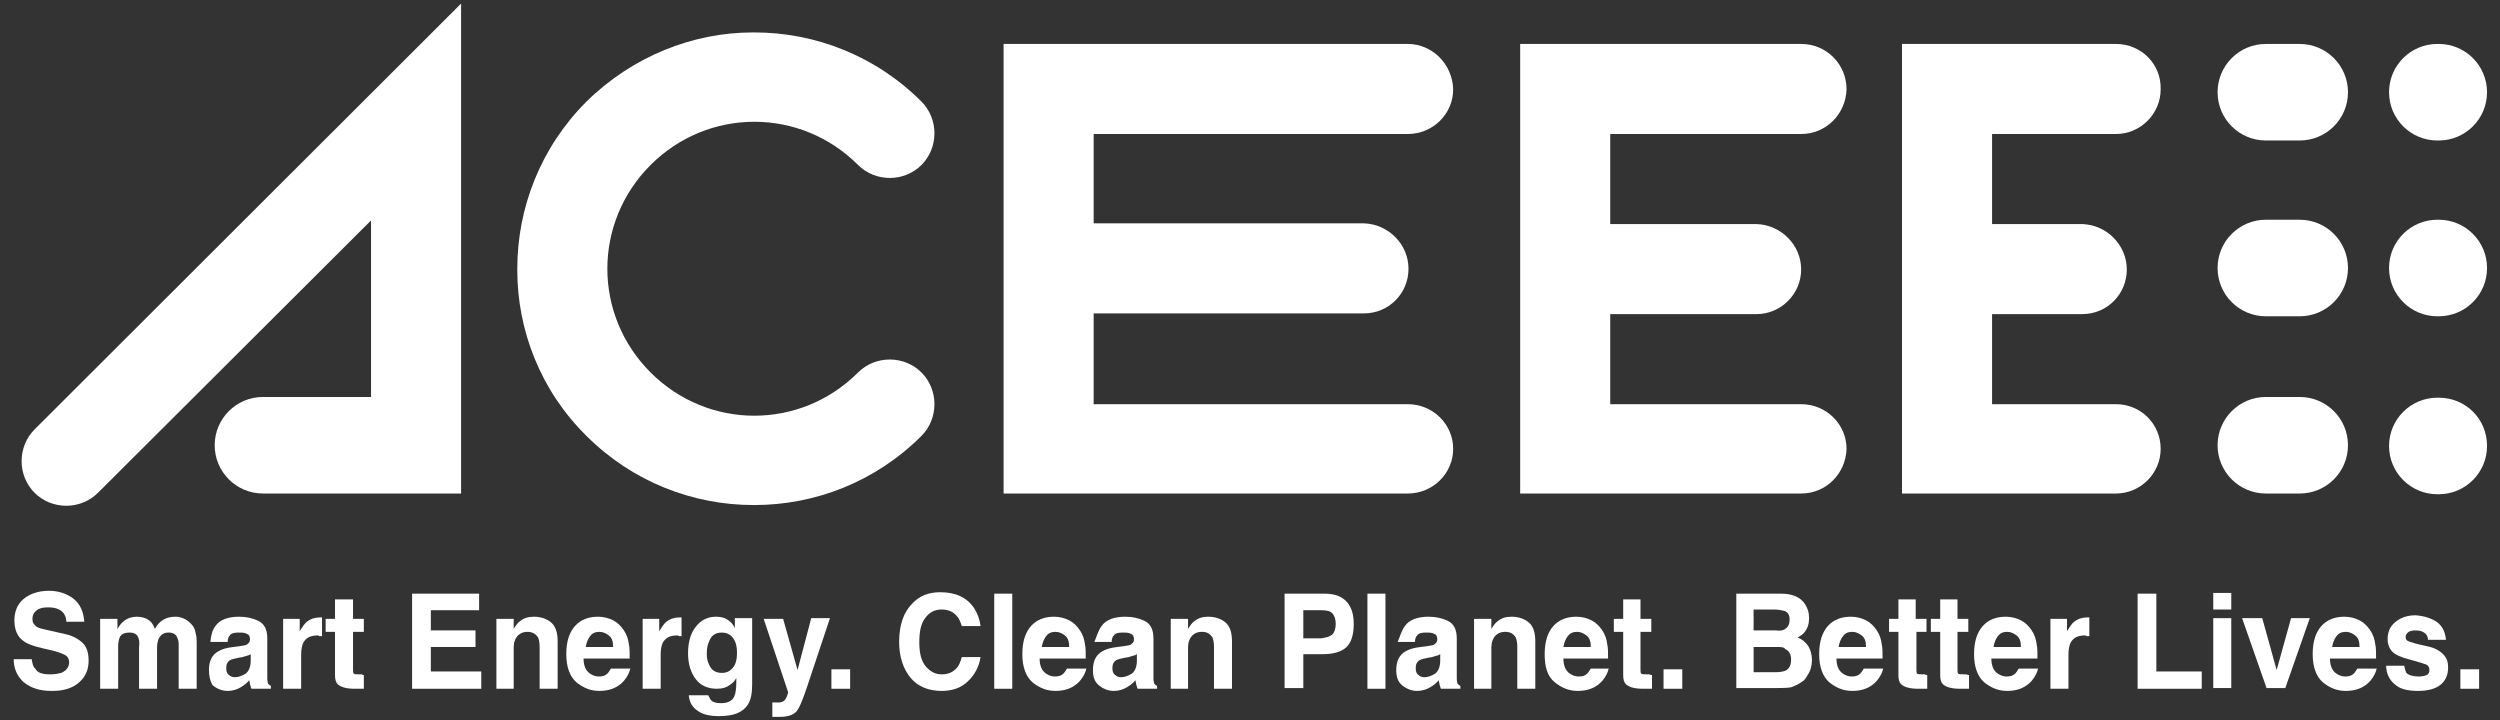 <?xml version="1.0" encoding="utf-8"?>
<!-- Generator: Adobe Illustrator 26.0.1, SVG Export Plug-In . SVG Version: 6.00 Build 0)  -->
<svg version="1.1" id="Layer_1" xmlns="http://www.w3.org/2000/svg" xmlns:xlink="http://www.w3.org/1999/xlink" x="0px" y="0px"
	 viewBox="0 0 347 100" style="enable-background:new 0 0 347 100;" xml:space="preserve">
<rect x="0" y="0" width="347" height="100" fill="#333333" stroke="none"/>
<style type="text/css">
	.st0{fill:#FFFFFF;}
</style>
<g>
	<g>
		<path class="st0" d="M325.9,12.8c0-3.7-3-6.7-6.7-6.7h-4.7c-3.7,0-6.7,3-6.7,6.7c0,3.7,3,6.7,6.7,6.7h4.7
			C322.9,19.5,325.9,16.5,325.9,12.8z"/>
		<path class="st0" d="M325.9,37.2c0-3.7-3-6.7-6.7-6.7h-4.7c-3.7,0-6.7,3-6.7,6.7c0,3.7,3,6.7,6.7,6.7h4.7
			C322.9,43.9,325.9,40.9,325.9,37.2z"/>
		<path class="st0" d="M314.5,68.5h4.7c3.7,0,6.7-3,6.7-6.7c0-3.7-3-6.7-6.7-6.7h-4.7c-3.7,0-6.7,3-6.7,6.7
			C307.8,65.5,310.8,68.5,314.5,68.5z"/>
		<path class="st0" d="M338.5,6.1h-0.2c-3.7,0-6.7,3-6.7,6.7c0,3.7,3,6.7,6.7,6.7h0.2c3.7,0,6.7-3,6.7-6.7
			C345.2,9.1,342.2,6.1,338.5,6.1z"/>
		<path class="st0" d="M338.5,30.5h-0.2c-3.7,0-6.7,3-6.7,6.7c0,3.7,3,6.7,6.7,6.7h0.2c3.7,0,6.7-3,6.7-6.7
			C345.2,33.5,342.2,30.5,338.5,30.5z"/>
		<path class="st0" d="M338.5,55.2h-0.2c-3.7,0-6.7,3-6.7,6.7c0,3.7,3,6.7,6.7,6.7h0.2c3.7,0,6.7-3,6.7-6.7
			C345.2,58.1,342.2,55.2,338.5,55.2z"/>
		<path class="st0" d="M195.4,6.1l-56.1,0v62.4h56.1c3.5,0,6.3-2.8,6.3-6.2c0-3.4-2.8-6.2-6.3-6.2v0h-43.6V43.5h37.5
			c3.5,0,6.2-2.8,6.2-6.2c0-3.4-2.8-6.2-6.2-6.3h-37.5V18.6h43.6c3.5,0,6.3-2.8,6.3-6.2C201.6,8.9,198.8,6.1,195.4,6.1z"/>
		<path class="st0" d="M250,6.1h-39v62.4h39c3.5,0,6.2-2.8,6.3-6.2c0-3.4-2.8-6.2-6.3-6.2h-26.5V43.6h20.3c3.4,0,6.2-2.8,6.2-6.2
			c0-3.4-2.8-6.2-6.2-6.3h-20.3V18.6H250c3.5,0,6.2-2.8,6.3-6.2C256.3,8.9,253.5,6.1,250,6.1z"/>
		<path class="st0" d="M293.7,6.1l-29.7,0v62.4h29.7c3.4,0,6.2-2.8,6.2-6.2c0-3.5-2.8-6.2-6.2-6.2h-0.8v0h-16.4V43.6H289
			c3.5,0,6.2-2.8,6.2-6.2c0-3.4-2.8-6.2-6.2-6.3h-12.5V18.6l17.2,0c3.4,0,6.2-2.8,6.2-6.2C300,8.9,297.2,6.1,293.7,6.1z"/>
		<path class="st0" d="M81.4,60.5c6.4,6.4,14.8,9.6,23.2,9.6h0.1c8.4,0,16.8-3.2,23.2-9.6c1.2-1.2,1.8-2.8,1.8-4.4
			c0-1.6-0.6-3.2-1.8-4.4c-1.2-1.2-2.8-1.8-4.4-1.8c-1.6,0-3.2,0.6-4.4,1.8c-4,4-9.2,6-14.4,6c-5.2,0-10.4-2-14.4-6
			c-4-4-6-9.2-6-14.4c0-5.2,2-10.4,6-14.4c4-4,9.2-6,14.4-6c5.2,0,10.4,2,14.4,6c1.2,1.2,2.8,1.8,4.4,1.8c1.6,0,3.2-0.6,4.4-1.8
			c1.2-1.2,1.8-2.8,1.8-4.4c0-1.6-0.6-3.2-1.8-4.4c-6.4-6.4-14.8-9.6-23.2-9.6l-0.1,0l-0.1,0c-8.3,0-16.7,3.3-23.1,9.6
			c-6.4,6.4-9.6,14.8-9.6,23.2l0,0l0,0.2l0,0C71.8,45.8,75,54.2,81.4,60.5z"/>
		<path class="st0" d="M4.8,59.6c-1.2,1.2-1.8,2.8-1.8,4.4c0,1.6,0.6,3.2,1.8,4.4c1.2,1.2,2.8,1.8,4.4,1.8c1.6,0,3.2-0.6,4.4-1.8
			l37.9-37.8v24.5h-15c-3.7,0-6.7,3-6.7,6.7c0,3.7,3,6.7,6.7,6.7l27.5,0v-68L4.8,59.6z"/>
	</g>
	<g>
		<path class="st0" d="M7,93.6c0.6,0,1.1-0.1,1.5-0.2c0.7-0.3,1.1-0.8,1.1-1.5c0-0.4-0.2-0.8-0.6-1c-0.4-0.2-0.9-0.4-1.7-0.6L6,90
			c-1.3-0.3-2.2-0.6-2.7-1C2.4,88.4,2,87.4,2,86.1c0-1.2,0.4-2.2,1.2-2.9s2-1.2,3.6-1.2c1.3,0,2.5,0.4,3.4,1.1
			c0.9,0.7,1.4,1.8,1.5,3.2H9.2c0-0.8-0.4-1.4-1-1.7c-0.4-0.2-0.9-0.3-1.5-0.3c-0.7,0-1.2,0.1-1.6,0.4c-0.4,0.3-0.6,0.7-0.6,1.2
			c0,0.5,0.2,0.8,0.6,1.1c0.3,0.2,0.8,0.3,1.7,0.5l2.2,0.5c1,0.2,1.7,0.6,2.2,1c0.8,0.6,1.1,1.5,1.1,2.7c0,1.2-0.4,2.2-1.3,3
			c-0.9,0.8-2.1,1.2-3.8,1.2c-1.7,0-2.9-0.4-3.9-1.2c-0.9-0.8-1.4-1.9-1.4-3.2h2.5c0.1,0.6,0.2,1.1,0.5,1.3
			C5.2,93.4,5.9,93.6,7,93.6z"/>
		<path class="st0" d="M19.2,88.5C19,88,18.6,87.8,18,87.8c-0.7,0-1.2,0.2-1.4,0.7c-0.1,0.3-0.2,0.7-0.2,1.2v5.9h-2.5v-9.7h2.4v1.4
			c0.3-0.5,0.6-0.9,0.9-1.1c0.5-0.4,1.1-0.6,1.8-0.6c0.7,0,1.3,0.2,1.7,0.5c0.4,0.3,0.6,0.7,0.8,1.2c0.3-0.6,0.7-1,1.2-1.3
			c0.5-0.3,1.1-0.4,1.7-0.4c0.4,0,0.8,0.1,1.2,0.3c0.4,0.2,0.8,0.5,1.1,0.9c0.3,0.3,0.4,0.8,0.5,1.3c0.1,0.3,0.1,0.8,0.1,1.4l0,6.1
			h-2.5v-6.2c0-0.4-0.1-0.7-0.2-0.9c-0.2-0.5-0.6-0.7-1.2-0.7c-0.7,0-1.1,0.3-1.4,0.9c-0.1,0.3-0.2,0.7-0.2,1.1v5.8h-2.5v-5.8
			C19.4,89.2,19.3,88.8,19.2,88.5z"/>
		<path class="st0" d="M29.9,86.9c0.6-0.9,1.8-1.3,3.3-1.3c1,0,1.9,0.2,2.7,0.6c0.8,0.4,1.2,1.2,1.2,2.4v4.5c0,0.3,0,0.7,0,1.1
			c0,0.3,0.1,0.6,0.1,0.7c0.1,0.1,0.2,0.2,0.4,0.3v0.4h-2.7c-0.1-0.2-0.1-0.4-0.2-0.6c0-0.2-0.1-0.4-0.1-0.6c-0.3,0.4-0.7,0.7-1.2,1
			c-0.5,0.3-1.1,0.5-1.8,0.5c-0.8,0-1.5-0.3-2.1-0.8C29.2,94.6,29,93.9,29,93c0-1.2,0.4-2.1,1.3-2.6c0.5-0.3,1.2-0.5,2.1-0.6
			l0.8-0.1c0.5-0.1,0.8-0.1,1-0.2c0.3-0.2,0.5-0.4,0.5-0.7c0-0.4-0.1-0.7-0.4-0.8c-0.3-0.2-0.7-0.2-1.2-0.2c-0.6,0-1,0.1-1.2,0.4
			c-0.2,0.2-0.3,0.5-0.3,0.9h-2.4C29.3,88.1,29.5,87.4,29.9,86.9z M31.8,93.7c0.2,0.2,0.5,0.3,0.8,0.3c0.5,0,1-0.2,1.5-0.5
			c0.4-0.3,0.7-0.9,0.7-1.8v-0.9c-0.2,0.1-0.3,0.2-0.5,0.2c-0.2,0.1-0.4,0.1-0.6,0.2l-0.6,0.1c-0.5,0.1-0.9,0.2-1.1,0.3
			c-0.4,0.2-0.6,0.6-0.6,1.1C31.4,93.2,31.5,93.5,31.8,93.7z"/>
		<path class="st0" d="M44.1,88.2c-1,0-1.6,0.3-2,1c-0.2,0.4-0.3,1-0.3,1.7v4.7h-2.5v-9.7h2.3v1.7c0.4-0.6,0.7-1.1,1-1.3
			c0.5-0.4,1.1-0.6,1.8-0.6c0,0,0.1,0,0.1,0c0,0,0.1,0,0.2,0v2.6c-0.2,0-0.3,0-0.4,0C44.3,88.2,44.2,88.2,44.1,88.2z"/>
		<path class="st0" d="M50.5,93.7v1.9l-1.2,0c-1.2,0-1.9-0.2-2.4-0.6c-0.3-0.3-0.4-0.7-0.4-1.3v-6h-1.3v-1.8h1.3v-2.7H49v2.7h1.5
			v1.8H49v5.1c0,0.4,0,0.6,0.1,0.7c0.1,0.1,0.4,0.1,0.9,0.1c0.1,0,0.2,0,0.2,0C50.4,93.7,50.4,93.7,50.5,93.7z"/>
		<path class="st0" d="M66,89.8h-6.2v3.4h7v2.4h-9.6V82.4h9.3v2.3h-6.7v2.8H66V89.8z"/>
		<path class="st0" d="M73.2,87.7c-0.8,0-1.4,0.4-1.7,1.1c-0.2,0.4-0.2,0.9-0.2,1.5v5.3h-2.4v-9.7h2.4v1.4c0.3-0.5,0.6-0.9,0.9-1.1
			c0.5-0.4,1.1-0.6,1.9-0.6c1,0,1.8,0.3,2.4,0.8c0.6,0.5,0.9,1.4,0.9,2.6v6.6h-2.5v-5.9c0-0.5-0.1-0.9-0.2-1.2
			C74.3,87.9,73.8,87.7,73.2,87.7z"/>
		<path class="st0" d="M87.5,92.7c-0.1,0.6-0.4,1.2-0.9,1.8c-0.8,0.9-1.9,1.4-3.4,1.4c-1.2,0-2.2-0.4-3.2-1.2
			c-0.9-0.8-1.4-2.1-1.4-3.9c0-1.7,0.4-3,1.2-3.9c0.8-0.9,1.9-1.3,3.2-1.3c0.8,0,1.5,0.2,2.1,0.5c0.6,0.3,1.1,0.8,1.5,1.4
			c0.4,0.6,0.6,1.2,0.7,2c0.1,0.4,0.1,1.1,0.1,1.9h-6.4c0,1,0.3,1.7,0.9,2.1c0.3,0.2,0.7,0.4,1.2,0.4c0.5,0,0.9-0.1,1.2-0.4
			c0.2-0.2,0.3-0.4,0.5-0.7H87.5z M85.1,89.7c0-0.7-0.2-1.2-0.6-1.5c-0.4-0.3-0.8-0.5-1.3-0.5c-0.6,0-1,0.2-1.3,0.6
			s-0.5,0.9-0.6,1.5H85.1z"/>
		<path class="st0" d="M94,88.2c-1,0-1.6,0.3-2,1c-0.2,0.4-0.3,1-0.3,1.7v4.7h-2.5v-9.7h2.3v1.7c0.4-0.6,0.7-1.1,1-1.3
			c0.5-0.4,1.1-0.6,1.8-0.6c0,0,0.1,0,0.1,0c0,0,0.1,0,0.2,0v2.6c-0.2,0-0.3,0-0.4,0C94.2,88.2,94.1,88.2,94,88.2z"/>
		<path class="st0" d="M98.8,97.3c0.3,0.2,0.7,0.3,1.3,0.3c0.9,0,1.5-0.3,1.8-0.9c0.2-0.4,0.3-1.1,0.3-2v-0.6
			c-0.2,0.4-0.5,0.7-0.8,0.9c-0.5,0.4-1.1,0.6-1.9,0.6c-1.2,0-2.2-0.4-2.9-1.3c-0.7-0.9-1.1-2.1-1.1-3.6c0-1.4,0.3-2.7,1-3.6
			c0.7-1,1.7-1.5,2.9-1.5c0.5,0,0.9,0.1,1.2,0.2c0.6,0.3,1.1,0.7,1.4,1.4v-1.4h2.4V95c0,1.3-0.2,2.2-0.6,2.8c-0.7,1.1-2,1.6-4,1.6
			c-1.2,0-2.2-0.2-2.9-0.7c-0.8-0.5-1.2-1.2-1.3-2.2h2.7C98.5,96.9,98.6,97.1,98.8,97.3z M98.4,92.2c0.3,0.8,0.9,1.2,1.8,1.2
			c0.6,0,1.1-0.2,1.5-0.7c0.4-0.4,0.6-1.2,0.6-2.1c0-0.9-0.2-1.6-0.6-2.1s-0.9-0.7-1.5-0.7c-0.9,0-1.5,0.4-1.8,1.3
			c-0.2,0.4-0.3,1-0.3,1.7C98.1,91.3,98.2,91.8,98.4,92.2z"/>
		<path class="st0" d="M110.7,93l1.9-7.2h2.6l-3.2,9.6c-0.6,1.8-1.1,3-1.5,3.4c-0.4,0.4-1.1,0.7-2.2,0.7c-0.2,0-0.4,0-0.5,0
			c-0.1,0-0.3,0-0.6,0v-2l0.3,0c0.2,0,0.5,0,0.7,0c0.2,0,0.4-0.1,0.6-0.2c0.1-0.1,0.3-0.3,0.4-0.6c0.1-0.3,0.2-0.5,0.2-0.6
			l-3.4-10.2h2.7L110.7,93z"/>
		<path class="st0" d="M115.4,92.9h2.6v2.7h-2.6V92.9z"/>
		<path class="st0" d="M134.3,94.6c-0.9,0.9-2.2,1.3-3.6,1.3c-1.8,0-3.3-0.6-4.3-1.8c-1-1.2-1.6-2.9-1.6-5c0-2.3,0.6-4.1,1.8-5.3
			c1-1.1,2.3-1.6,3.9-1.6c2.1,0,3.7,0.7,4.7,2.2c0.5,0.8,0.8,1.6,0.9,2.5h-2.6c-0.2-0.6-0.4-1.1-0.7-1.4c-0.5-0.6-1.2-0.9-2.1-0.9
			c-1,0-1.7,0.4-2.3,1.2c-0.6,0.8-0.8,1.9-0.8,3.4s0.3,2.6,0.9,3.3c0.6,0.7,1.3,1.1,2.2,1.1c0.9,0,1.6-0.3,2.1-0.9
			c0.3-0.3,0.5-0.8,0.7-1.5h2.6C135.9,92.5,135.3,93.7,134.3,94.6z"/>
		<path class="st0" d="M138,82.4h2.5v13.2H138V82.4z"/>
		<path class="st0" d="M150.8,92.7c-0.1,0.6-0.4,1.2-0.9,1.8c-0.8,0.9-1.9,1.4-3.4,1.4c-1.2,0-2.2-0.4-3.2-1.2
			c-0.9-0.8-1.4-2.1-1.4-3.9c0-1.7,0.4-3,1.2-3.9c0.8-0.9,1.9-1.3,3.2-1.3c0.8,0,1.5,0.2,2.1,0.5c0.6,0.3,1.1,0.8,1.5,1.4
			c0.4,0.6,0.6,1.2,0.7,2c0.1,0.4,0.1,1.1,0.1,1.9h-6.4c0,1,0.3,1.7,0.9,2.1c0.3,0.2,0.7,0.4,1.2,0.4c0.5,0,0.9-0.1,1.2-0.4
			c0.2-0.2,0.3-0.4,0.5-0.7H150.8z M148.4,89.7c0-0.7-0.2-1.2-0.6-1.5c-0.4-0.3-0.8-0.5-1.3-0.5c-0.6,0-1,0.2-1.3,0.6
			c-0.3,0.4-0.5,0.9-0.6,1.5H148.4z"/>
		<path class="st0" d="M152.9,86.9c0.6-0.9,1.8-1.3,3.3-1.3c1,0,1.9,0.2,2.7,0.6c0.8,0.4,1.2,1.2,1.2,2.4v4.5c0,0.3,0,0.7,0,1.1
			c0,0.3,0.1,0.6,0.1,0.7c0.1,0.1,0.2,0.2,0.4,0.3v0.4h-2.7c-0.1-0.2-0.1-0.4-0.2-0.6c0-0.2-0.1-0.4-0.1-0.6c-0.3,0.4-0.7,0.7-1.2,1
			c-0.5,0.3-1.1,0.5-1.8,0.5c-0.8,0-1.5-0.3-2.1-0.8c-0.6-0.5-0.8-1.2-0.8-2.1c0-1.2,0.4-2.1,1.3-2.6c0.5-0.3,1.2-0.5,2.1-0.6
			l0.8-0.1c0.5-0.1,0.8-0.1,1-0.2c0.3-0.2,0.5-0.4,0.5-0.7c0-0.4-0.1-0.7-0.4-0.8c-0.3-0.2-0.7-0.2-1.2-0.2c-0.6,0-1,0.1-1.2,0.4
			c-0.2,0.2-0.3,0.5-0.3,0.9h-2.4C152.3,88.1,152.5,87.4,152.9,86.9z M154.8,93.7c0.2,0.2,0.5,0.3,0.8,0.3c0.5,0,1-0.2,1.5-0.5
			c0.4-0.3,0.7-0.9,0.7-1.8v-0.9c-0.2,0.1-0.3,0.2-0.5,0.2c-0.2,0.1-0.4,0.1-0.6,0.2l-0.6,0.1c-0.5,0.1-0.9,0.2-1.1,0.3
			c-0.4,0.2-0.6,0.6-0.6,1.1C154.4,93.2,154.5,93.5,154.8,93.7z"/>
		<path class="st0" d="M166.8,87.7c-0.8,0-1.4,0.4-1.7,1.1c-0.2,0.4-0.2,0.9-0.2,1.5v5.3h-2.4v-9.7h2.4v1.4c0.3-0.5,0.6-0.9,0.9-1.1
			c0.5-0.4,1.1-0.6,1.9-0.6c1,0,1.8,0.3,2.4,0.8c0.6,0.5,0.9,1.4,0.9,2.6v6.6h-2.5v-5.9c0-0.5-0.1-0.9-0.2-1.2
			C167.9,87.9,167.5,87.7,166.8,87.7z"/>
		<path class="st0" d="M183.6,90.8h-2.7v4.7h-2.6V82.4h5.5c1.3,0,2.3,0.3,3,1s1.1,1.7,1.1,3.2c0,1.6-0.4,2.7-1.1,3.3
			S185,90.8,183.6,90.8z M184.9,88.1c0.3-0.3,0.5-0.8,0.5-1.5s-0.2-1.2-0.5-1.5c-0.3-0.3-0.8-0.4-1.5-0.4h-2.5v3.9h2.5
			C184,88.5,184.5,88.4,184.9,88.1z"/>
		<path class="st0" d="M189.8,82.4h2.5v13.2h-2.5V82.4z"/>
		<path class="st0" d="M195,86.9c0.6-0.9,1.8-1.3,3.3-1.3c1,0,1.9,0.2,2.7,0.6c0.8,0.4,1.2,1.2,1.2,2.4v4.5c0,0.3,0,0.7,0,1.1
			c0,0.3,0.1,0.6,0.1,0.7c0.1,0.1,0.2,0.2,0.4,0.3v0.4h-2.7c-0.1-0.2-0.1-0.4-0.2-0.6c0-0.2-0.1-0.4-0.1-0.6c-0.3,0.4-0.7,0.7-1.2,1
			c-0.5,0.3-1.1,0.5-1.8,0.5c-0.8,0-1.5-0.3-2.1-0.8c-0.6-0.5-0.8-1.2-0.8-2.1c0-1.2,0.4-2.1,1.3-2.6c0.5-0.3,1.2-0.5,2.1-0.6
			l0.8-0.1c0.5-0.1,0.8-0.1,1-0.2c0.3-0.2,0.5-0.4,0.5-0.7c0-0.4-0.1-0.7-0.4-0.8c-0.3-0.2-0.7-0.2-1.2-0.2c-0.6,0-1,0.1-1.2,0.4
			c-0.2,0.2-0.3,0.5-0.3,0.9h-2.4C194.4,88.1,194.6,87.4,195,86.9z M196.9,93.7c0.2,0.2,0.5,0.3,0.8,0.3c0.5,0,1-0.2,1.5-0.5
			c0.4-0.3,0.7-0.9,0.7-1.8v-0.9c-0.2,0.1-0.3,0.2-0.5,0.2c-0.2,0.1-0.4,0.1-0.6,0.2l-0.6,0.1c-0.5,0.1-0.9,0.2-1.1,0.3
			c-0.4,0.2-0.6,0.6-0.6,1.1C196.5,93.2,196.6,93.5,196.9,93.7z"/>
		<path class="st0" d="M208.9,87.7c-0.8,0-1.4,0.4-1.7,1.1c-0.2,0.4-0.2,0.9-0.2,1.5v5.3h-2.4v-9.7h2.4v1.4c0.3-0.5,0.6-0.9,0.9-1.1
			c0.5-0.4,1.1-0.6,1.9-0.6c1,0,1.8,0.3,2.4,0.8c0.6,0.5,0.9,1.4,0.9,2.6v6.6h-2.5v-5.9c0-0.5-0.1-0.9-0.2-1.2
			C210,87.9,209.6,87.7,208.9,87.7z"/>
		<path class="st0" d="M223.3,92.7c-0.1,0.6-0.4,1.2-0.9,1.8c-0.8,0.9-1.9,1.4-3.4,1.4c-1.2,0-2.2-0.4-3.2-1.2s-1.4-2.1-1.4-3.9
			c0-1.7,0.4-3,1.2-3.9c0.8-0.9,1.9-1.3,3.2-1.3c0.8,0,1.5,0.2,2.1,0.5c0.6,0.3,1.1,0.8,1.5,1.4c0.4,0.6,0.6,1.2,0.7,2
			c0.1,0.4,0.1,1.1,0.1,1.9H217c0,1,0.3,1.7,0.9,2.1c0.3,0.2,0.7,0.4,1.2,0.4c0.5,0,0.9-0.1,1.2-0.4c0.2-0.2,0.3-0.4,0.5-0.7H223.3z
			 M220.8,89.7c0-0.7-0.2-1.2-0.6-1.5c-0.4-0.3-0.8-0.5-1.3-0.5c-0.6,0-1,0.2-1.3,0.6c-0.3,0.4-0.5,0.9-0.6,1.5H220.8z"/>
		<path class="st0" d="M229.3,93.7v1.9l-1.2,0c-1.2,0-1.9-0.2-2.4-0.6c-0.3-0.3-0.4-0.7-0.4-1.3v-6h-1.3v-1.8h1.3v-2.7h2.4v2.7h1.5
			v1.8h-1.5v5.1c0,0.4,0,0.6,0.1,0.7c0.1,0.1,0.4,0.1,0.9,0.1c0.1,0,0.2,0,0.2,0C229.2,93.7,229.2,93.7,229.3,93.7z"/>
		<path class="st0" d="M230.9,92.9h2.6v2.7h-2.6V92.9z"/>
		<path class="st0" d="M246.7,95.5h-5.7V82.4h6.2c1.6,0,2.7,0.5,3.3,1.4c0.4,0.6,0.6,1.2,0.6,2c0,0.8-0.2,1.4-0.6,1.9
			c-0.2,0.3-0.5,0.5-1,0.8c0.6,0.2,1.1,0.6,1.5,1.2c0.3,0.5,0.5,1.2,0.5,1.9c0,0.8-0.2,1.5-0.6,2.1c-0.2,0.4-0.5,0.8-0.9,1
			c-0.4,0.3-0.9,0.5-1.4,0.7C247.9,95.5,247.3,95.5,246.7,95.5z M247.9,87.2c0.3-0.2,0.5-0.6,0.5-1.2c0-0.6-0.2-1-0.7-1.2
			c-0.4-0.1-0.9-0.2-1.5-0.2h-2.8v2.9h3.1C247.1,87.6,247.6,87.5,247.9,87.2z M246.6,89.8h-3.2v3.5h3.1c0.6,0,1-0.1,1.3-0.2
			c0.6-0.3,0.8-0.8,0.8-1.6c0-0.7-0.3-1.2-0.8-1.4C247.6,89.8,247.2,89.8,246.6,89.8z"/>
		<path class="st0" d="M261.4,92.7c-0.1,0.6-0.4,1.2-0.9,1.8c-0.8,0.9-1.9,1.4-3.4,1.4c-1.2,0-2.2-0.4-3.2-1.2
			c-0.9-0.8-1.4-2.1-1.4-3.9c0-1.7,0.4-3,1.2-3.9c0.8-0.9,1.9-1.3,3.2-1.3c0.8,0,1.5,0.2,2.1,0.5c0.6,0.3,1.1,0.8,1.5,1.4
			c0.4,0.6,0.6,1.2,0.7,2c0.1,0.4,0.1,1.1,0.1,1.9h-6.4c0,1,0.3,1.7,0.9,2.1c0.3,0.2,0.7,0.4,1.2,0.4c0.5,0,0.9-0.1,1.2-0.4
			c0.2-0.2,0.3-0.4,0.5-0.7H261.4z M259,89.7c0-0.7-0.2-1.2-0.6-1.5c-0.4-0.3-0.8-0.5-1.3-0.5c-0.6,0-1,0.2-1.3,0.6
			c-0.3,0.4-0.5,0.9-0.6,1.5H259z"/>
		<path class="st0" d="M267.5,93.7v1.9l-1.2,0c-1.2,0-1.9-0.2-2.4-0.6c-0.3-0.3-0.4-0.7-0.4-1.3v-6h-1.3v-1.8h1.3v-2.7h2.4v2.7h1.5
			v1.8H266v5.1c0,0.4,0,0.6,0.1,0.7c0.1,0.1,0.4,0.1,0.9,0.1c0.1,0,0.2,0,0.2,0C267.3,93.7,267.4,93.7,267.5,93.7z"/>
		<path class="st0" d="M273.3,93.7v1.9l-1.2,0c-1.2,0-1.9-0.2-2.4-0.6c-0.3-0.3-0.4-0.7-0.4-1.3v-6h-1.3v-1.8h1.3v-2.7h2.4v2.7h1.5
			v1.8h-1.5v5.1c0,0.4,0,0.6,0.1,0.7c0.1,0.1,0.4,0.1,0.9,0.1c0.1,0,0.2,0,0.2,0C273.2,93.7,273.3,93.7,273.3,93.7z"/>
		<path class="st0" d="M282.9,92.7c-0.1,0.6-0.4,1.2-0.9,1.8c-0.8,0.9-1.9,1.4-3.4,1.4c-1.2,0-2.2-0.4-3.2-1.2
			c-0.9-0.8-1.4-2.1-1.4-3.9c0-1.7,0.4-3,1.2-3.9c0.8-0.9,1.9-1.3,3.2-1.3c0.8,0,1.5,0.2,2.1,0.5c0.6,0.3,1.1,0.8,1.5,1.4
			c0.4,0.6,0.6,1.2,0.7,2c0.1,0.4,0.1,1.1,0.1,1.9h-6.4c0,1,0.3,1.7,0.9,2.1c0.3,0.2,0.7,0.4,1.2,0.4c0.5,0,0.9-0.1,1.2-0.4
			c0.2-0.2,0.3-0.4,0.5-0.7H282.9z M280.5,89.7c0-0.7-0.2-1.2-0.6-1.5c-0.4-0.3-0.8-0.5-1.3-0.5c-0.6,0-1,0.2-1.3,0.6
			s-0.5,0.9-0.6,1.5H280.5z"/>
		<path class="st0" d="M289.4,88.2c-1,0-1.6,0.3-2,1c-0.2,0.4-0.3,1-0.3,1.7v4.7h-2.5v-9.7h2.3v1.7c0.4-0.6,0.7-1.1,1-1.3
			c0.5-0.4,1.1-0.6,1.8-0.6c0,0,0.1,0,0.1,0c0,0,0.1,0,0.2,0v2.6c-0.2,0-0.3,0-0.4,0C289.6,88.2,289.5,88.2,289.4,88.2z"/>
		<path class="st0" d="M296.7,82.4h2.6v10.8h6.3v2.4h-8.9V82.4z"/>
		<path class="st0" d="M309.7,82.3v2.3h-2.5v-2.3H309.7z M309.7,85.8v9.7h-2.5v-9.7H309.7z"/>
		<path class="st0" d="M311.2,85.8h2.8l2,7.2l2-7.2h2.6l-3.4,9.7h-2.6L311.2,85.8z"/>
		<path class="st0" d="M329.9,92.7c-0.1,0.6-0.4,1.2-0.9,1.8c-0.8,0.9-1.9,1.4-3.4,1.4c-1.2,0-2.2-0.4-3.2-1.2
			c-0.9-0.8-1.4-2.1-1.4-3.9c0-1.7,0.4-3,1.2-3.9s1.9-1.3,3.2-1.3c0.8,0,1.5,0.2,2.1,0.5c0.6,0.3,1.1,0.8,1.5,1.4
			c0.4,0.6,0.6,1.2,0.7,2c0.1,0.4,0.1,1.1,0.1,1.9h-6.4c0,1,0.3,1.7,0.9,2.1c0.3,0.2,0.7,0.4,1.2,0.4c0.5,0,0.9-0.1,1.2-0.4
			c0.2-0.2,0.3-0.4,0.5-0.7H329.9z M327.5,89.7c0-0.7-0.2-1.2-0.6-1.5c-0.4-0.3-0.8-0.5-1.3-0.5c-0.6,0-1,0.2-1.3,0.6
			c-0.3,0.4-0.5,0.9-0.6,1.5H327.5z"/>
		<path class="st0" d="M338.2,86.3c0.7,0.5,1.2,1.3,1.3,2.5H337c0-0.3-0.1-0.6-0.3-0.8c-0.3-0.3-0.7-0.5-1.4-0.5
			c-0.5,0-0.9,0.1-1.1,0.3c-0.2,0.2-0.3,0.4-0.3,0.6c0,0.3,0.1,0.5,0.4,0.6c0.2,0.1,1.1,0.4,2.6,0.7c1,0.2,1.7,0.6,2.2,1.1
			c0.5,0.5,0.7,1.1,0.7,1.8c0,1-0.3,1.8-1,2.4c-0.7,0.6-1.8,0.9-3.2,0.9c-1.5,0-2.6-0.3-3.3-1c-0.7-0.6-1.1-1.5-1.1-2.5h2.5
			c0.1,0.5,0.2,0.8,0.3,1c0.3,0.3,0.9,0.5,1.7,0.5c0.5,0,0.9-0.1,1.1-0.2c0.3-0.1,0.4-0.4,0.4-0.7c0-0.3-0.1-0.5-0.3-0.7
			c-0.2-0.1-1.1-0.4-2.6-0.8c-1.1-0.3-1.8-0.6-2.2-1c-0.4-0.4-0.7-1-0.7-1.8c0-0.9,0.3-1.7,1-2.3c0.7-0.6,1.6-1,2.9-1
			C336.5,85.5,337.4,85.8,338.2,86.3z"/>
		<path class="st0" d="M341.5,92.9h2.6v2.7h-2.6V92.9z"/>
	</g>
</g>
</svg>
